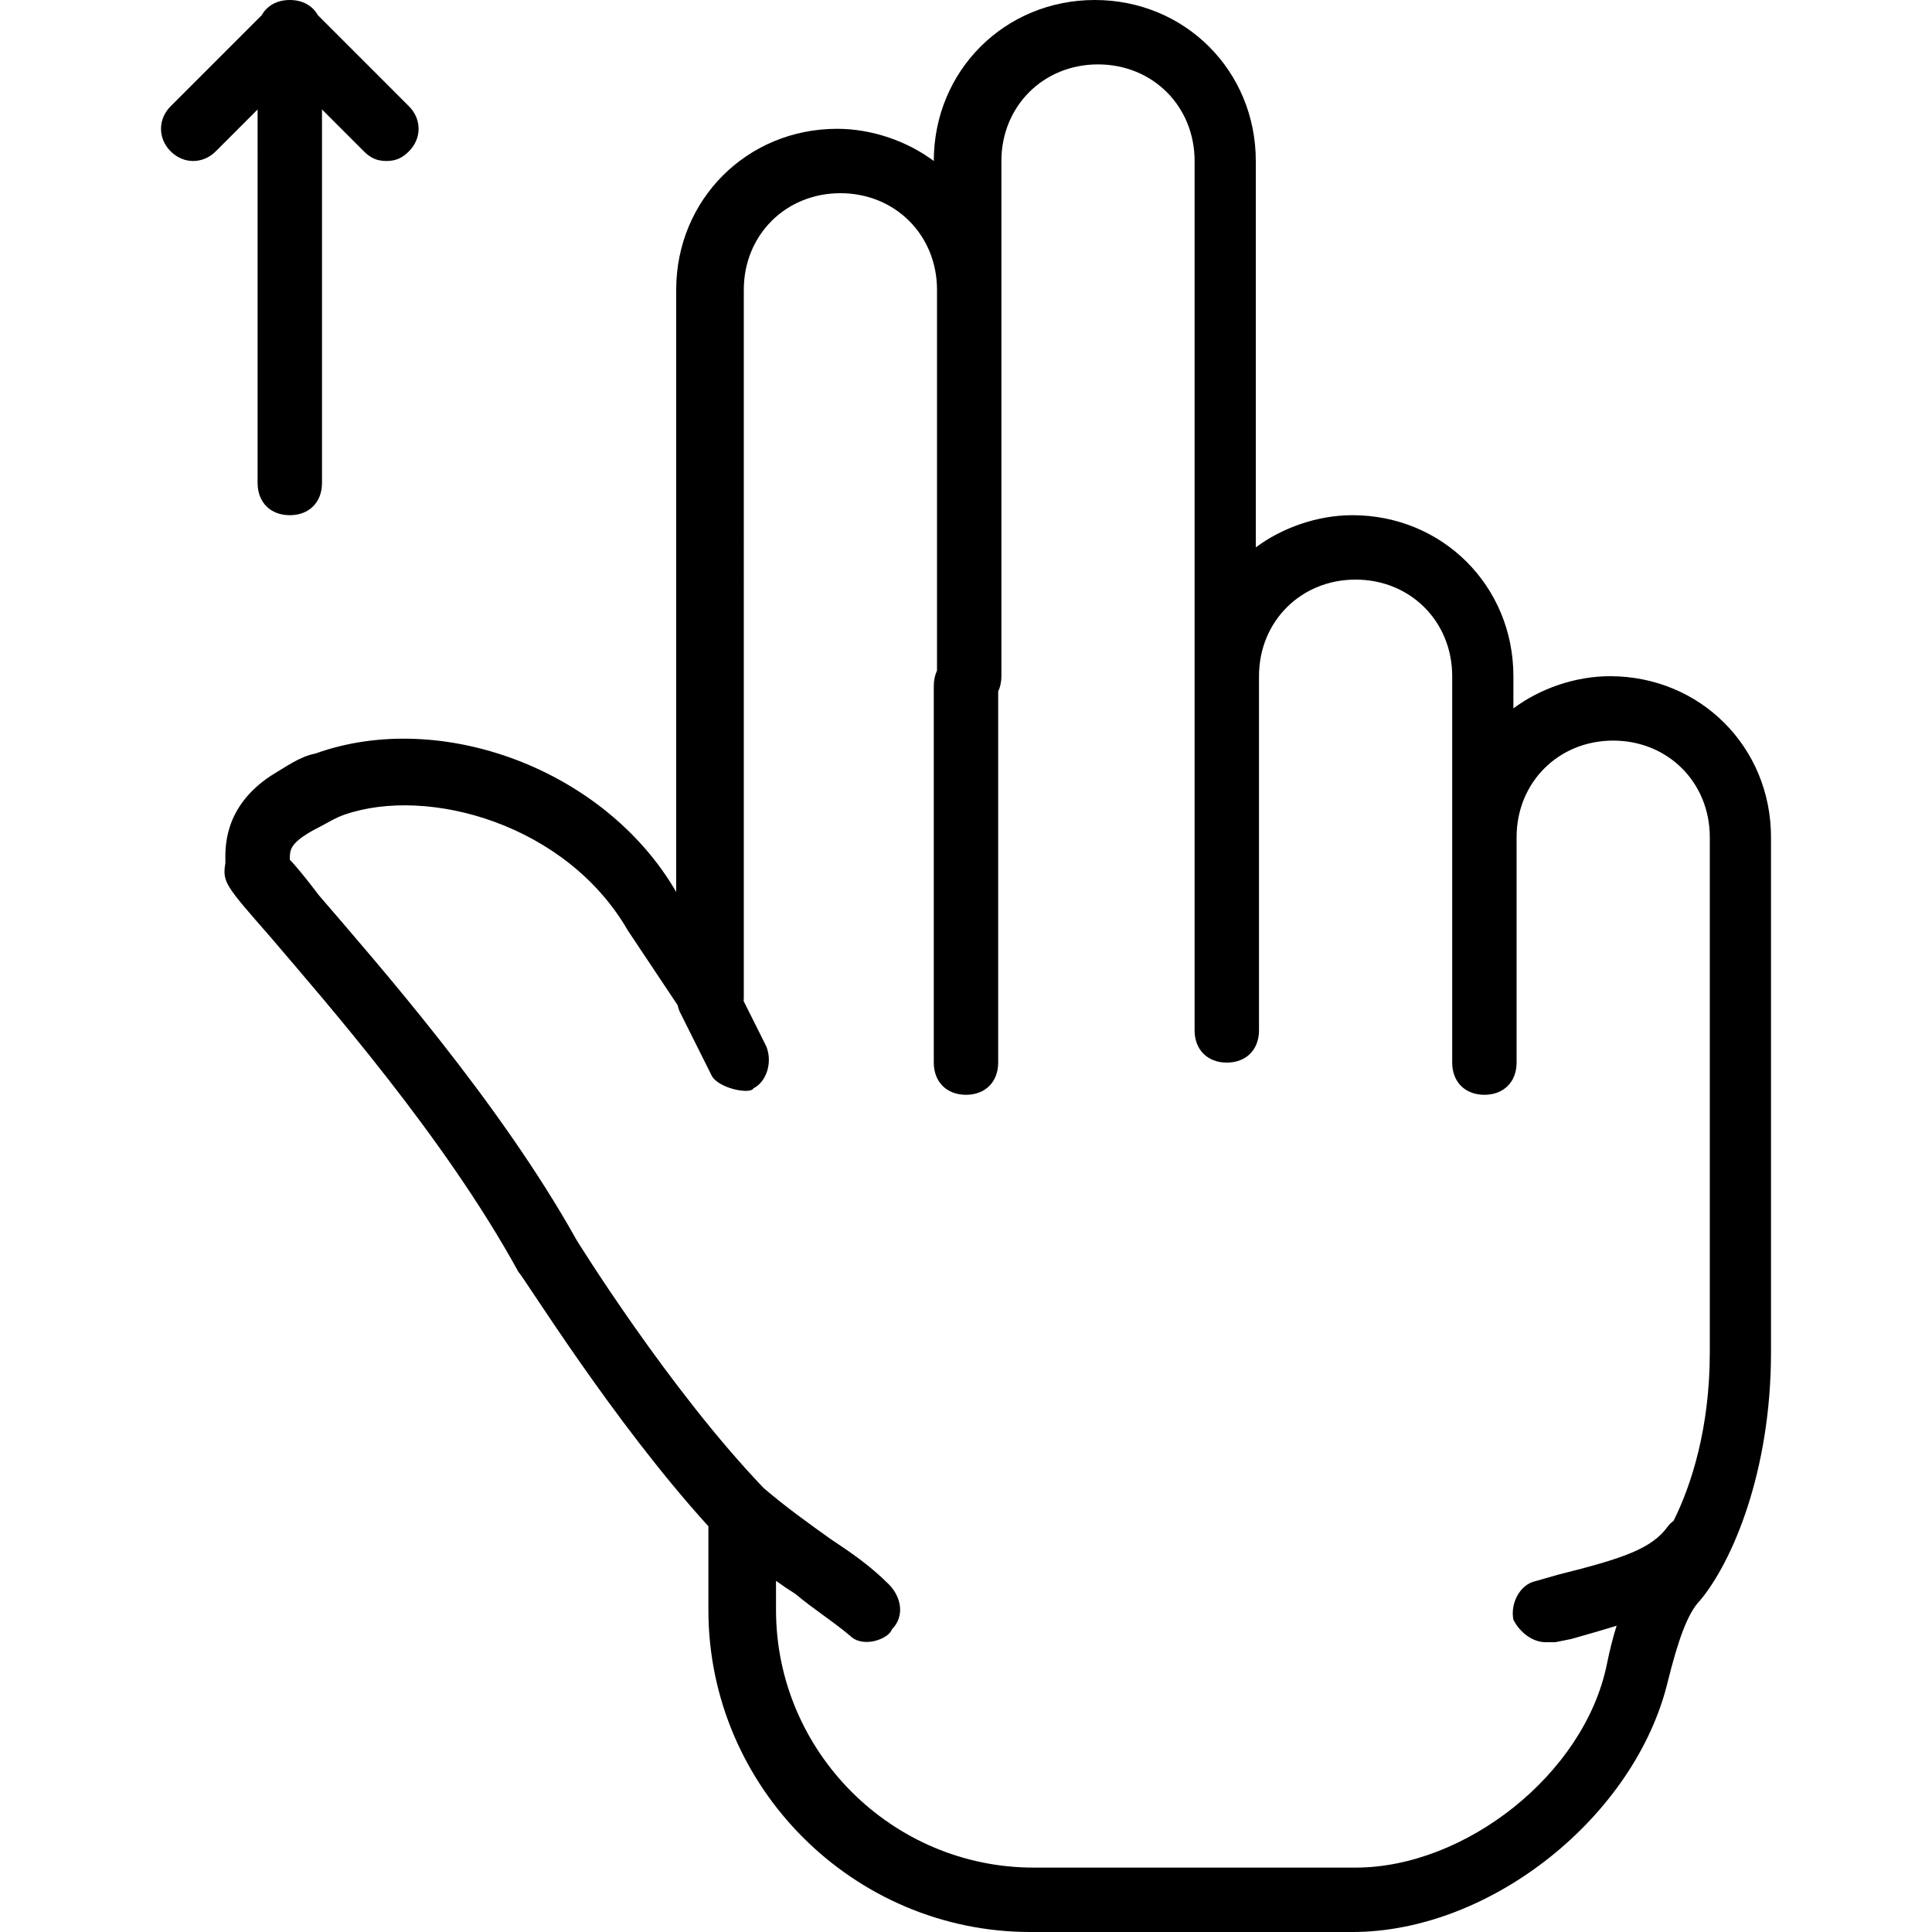 <?xml version="1.0" encoding="iso-8859-1"?>
<!-- Generator: Adobe Illustrator 19.0.0, SVG Export Plug-In . SVG Version: 6.00 Build 0)  -->
<svg version="1.1" id="Layer_1" xmlns="http://www.w3.org/2000/svg" xmlns:xlink="http://www.w3.org/1999/xlink" x="0px" y="0px"
	 viewBox="0 0 512 512" style="enable-background:new 0 0 512 512;" xml:space="preserve">
<g transform="translate(1 1)">
	<g>
		<g>
			<path d="M67.267,127c0,5.12,3.413,8.533,8.533,8.533s8.533-3.413,8.533-8.533V28.013l11.093,11.093
				c1.707,1.707,3.413,2.56,5.973,2.56c2.56,0,4.267-0.853,5.973-2.56c3.413-3.413,3.413-8.533,0-11.947L83.234,3.02
				C81.838,0.511,79.199-1,75.8-1s-6.038,1.511-7.434,4.02l-24.14,24.14c-3.413,3.413-3.413,8.533,0,11.947
				c3.413,3.413,8.533,3.413,11.947,0l11.093-11.093V127z"/>
			<path d="M425.667,178.2c-9.387,0-18.773,3.413-25.6,8.533V178.2c0-23.893-18.773-42.667-42.667-42.667
				c-9.387,0-18.773,3.413-25.6,8.533v-102.4C331.8,17.773,313.027-1,289.133-1c-23.893,0-42.667,18.773-42.667,42.667
				c-6.827-5.12-16.213-8.533-25.6-8.533c-23.893,0-42.667,18.773-42.667,42.667v159.573c-18.773-32.427-62.293-48.64-95.573-36.693
				c-4.267,0.853-7.68,3.413-11.947,5.973c-12.8,8.533-11.947,19.627-11.947,23.04c-0.853,5.12,0,5.973,11.947,19.627
				c14.507,17.067,46.08,52.907,65.707,88.747c1.707,1.707,24.747,39.253,50.347,67.413v22.187c0,46.933,38.4,85.333,85.333,85.333
				H357.4c36.693,0,75.093-30.72,83.627-66.56c2.56-10.24,5.12-17.92,8.533-21.333c8.533-10.24,18.773-34.133,18.773-65.707V220.867
				C468.333,196.973,449.56,178.2,425.667,178.2z M358.253,493.933H272.92c-37.547,0-68.267-30.72-68.267-68.267v-7.726
				c1.67,1.209,3.366,2.363,5.12,3.459c5.12,4.267,9.387,6.827,14.507,11.093c3.413,3.413,10.24,0.853,11.093-1.707
				c3.413-3.413,2.56-8.533-0.853-11.947c-5.12-5.12-10.24-8.533-15.36-11.947c-5.914-4.224-11.828-8.451-17.742-13.504
				c-25.358-26.455-49.672-65.856-49.672-65.856c-20.48-36.693-52.907-73.387-68.267-91.307c-2.56-3.413-5.973-7.68-7.68-9.387
				c0-2.56,0-4.267,5.973-7.68c3.413-1.707,5.973-3.413,8.533-4.267c22.187-7.68,58.88,2.56,75.093,30.72l13.191,19.786
				c0.109,0.523,0.26,1.041,0.462,1.547l8.533,17.067c1.707,3.413,10.24,5.12,11.093,3.413c3.413-1.707,5.12-6.827,3.413-11.093
				l-6.02-12.039c0.028-0.253,0.046-0.507,0.046-0.761V75.8c0-14.507,11.093-25.6,25.6-25.6c14.507,0,25.6,11.093,25.6,25.6v100.925
				c-0.55,1.169-0.853,2.525-0.853,4.035v99.84c0,5.12,3.413,8.533,8.533,8.533c5.12,0,8.533-3.413,8.533-8.533v-98.365
				c0.55-1.169,0.853-2.525,0.853-4.035V41.667c0-14.507,11.093-25.6,25.6-25.6c14.507,0,25.6,11.093,25.6,25.6v130.56v5.973v93.867
				c0,5.12,3.413,8.533,8.533,8.533s8.533-3.413,8.533-8.533V178.2c0-14.507,11.093-25.6,25.6-25.6c14.507,0,25.6,11.093,25.6,25.6
				v36.693v5.973V280.6c0,5.12,3.413,8.533,8.533,8.533s8.533-3.413,8.533-8.533v-59.733c0-14.507,11.093-25.6,25.6-25.6
				c14.507,0,25.6,11.093,25.6,25.6V357.4c0,20.056-4.893,35.215-9.606,44.639c-0.566,0.414-1.075,0.89-1.488,1.441
				c-4.267,5.973-11.947,8.533-29.013,12.8l-5.973,1.707c-4.267,0.853-6.827,5.973-5.973,10.24c1.707,3.413,5.12,5.973,8.533,5.973
				c0.853,0,1.707,0,2.56,0l4.267-0.853c4.291-1.226,8.281-2.355,11.997-3.514c-0.996,3.212-1.876,6.667-2.61,10.341
				C418.84,469.187,387.267,493.933,358.253,493.933z"/>
		</g>
	</g>
</g>
<g>
</g>
<g>
</g>
<g>
</g>
<g>
</g>
<g>
</g>
<g>
</g>
<g>
</g>
<g>
</g>
<g>
</g>
<g>
</g>
<g>
</g>
<g>
</g>
<g>
</g>
<g>
</g>
<g>
</g>
</svg>
